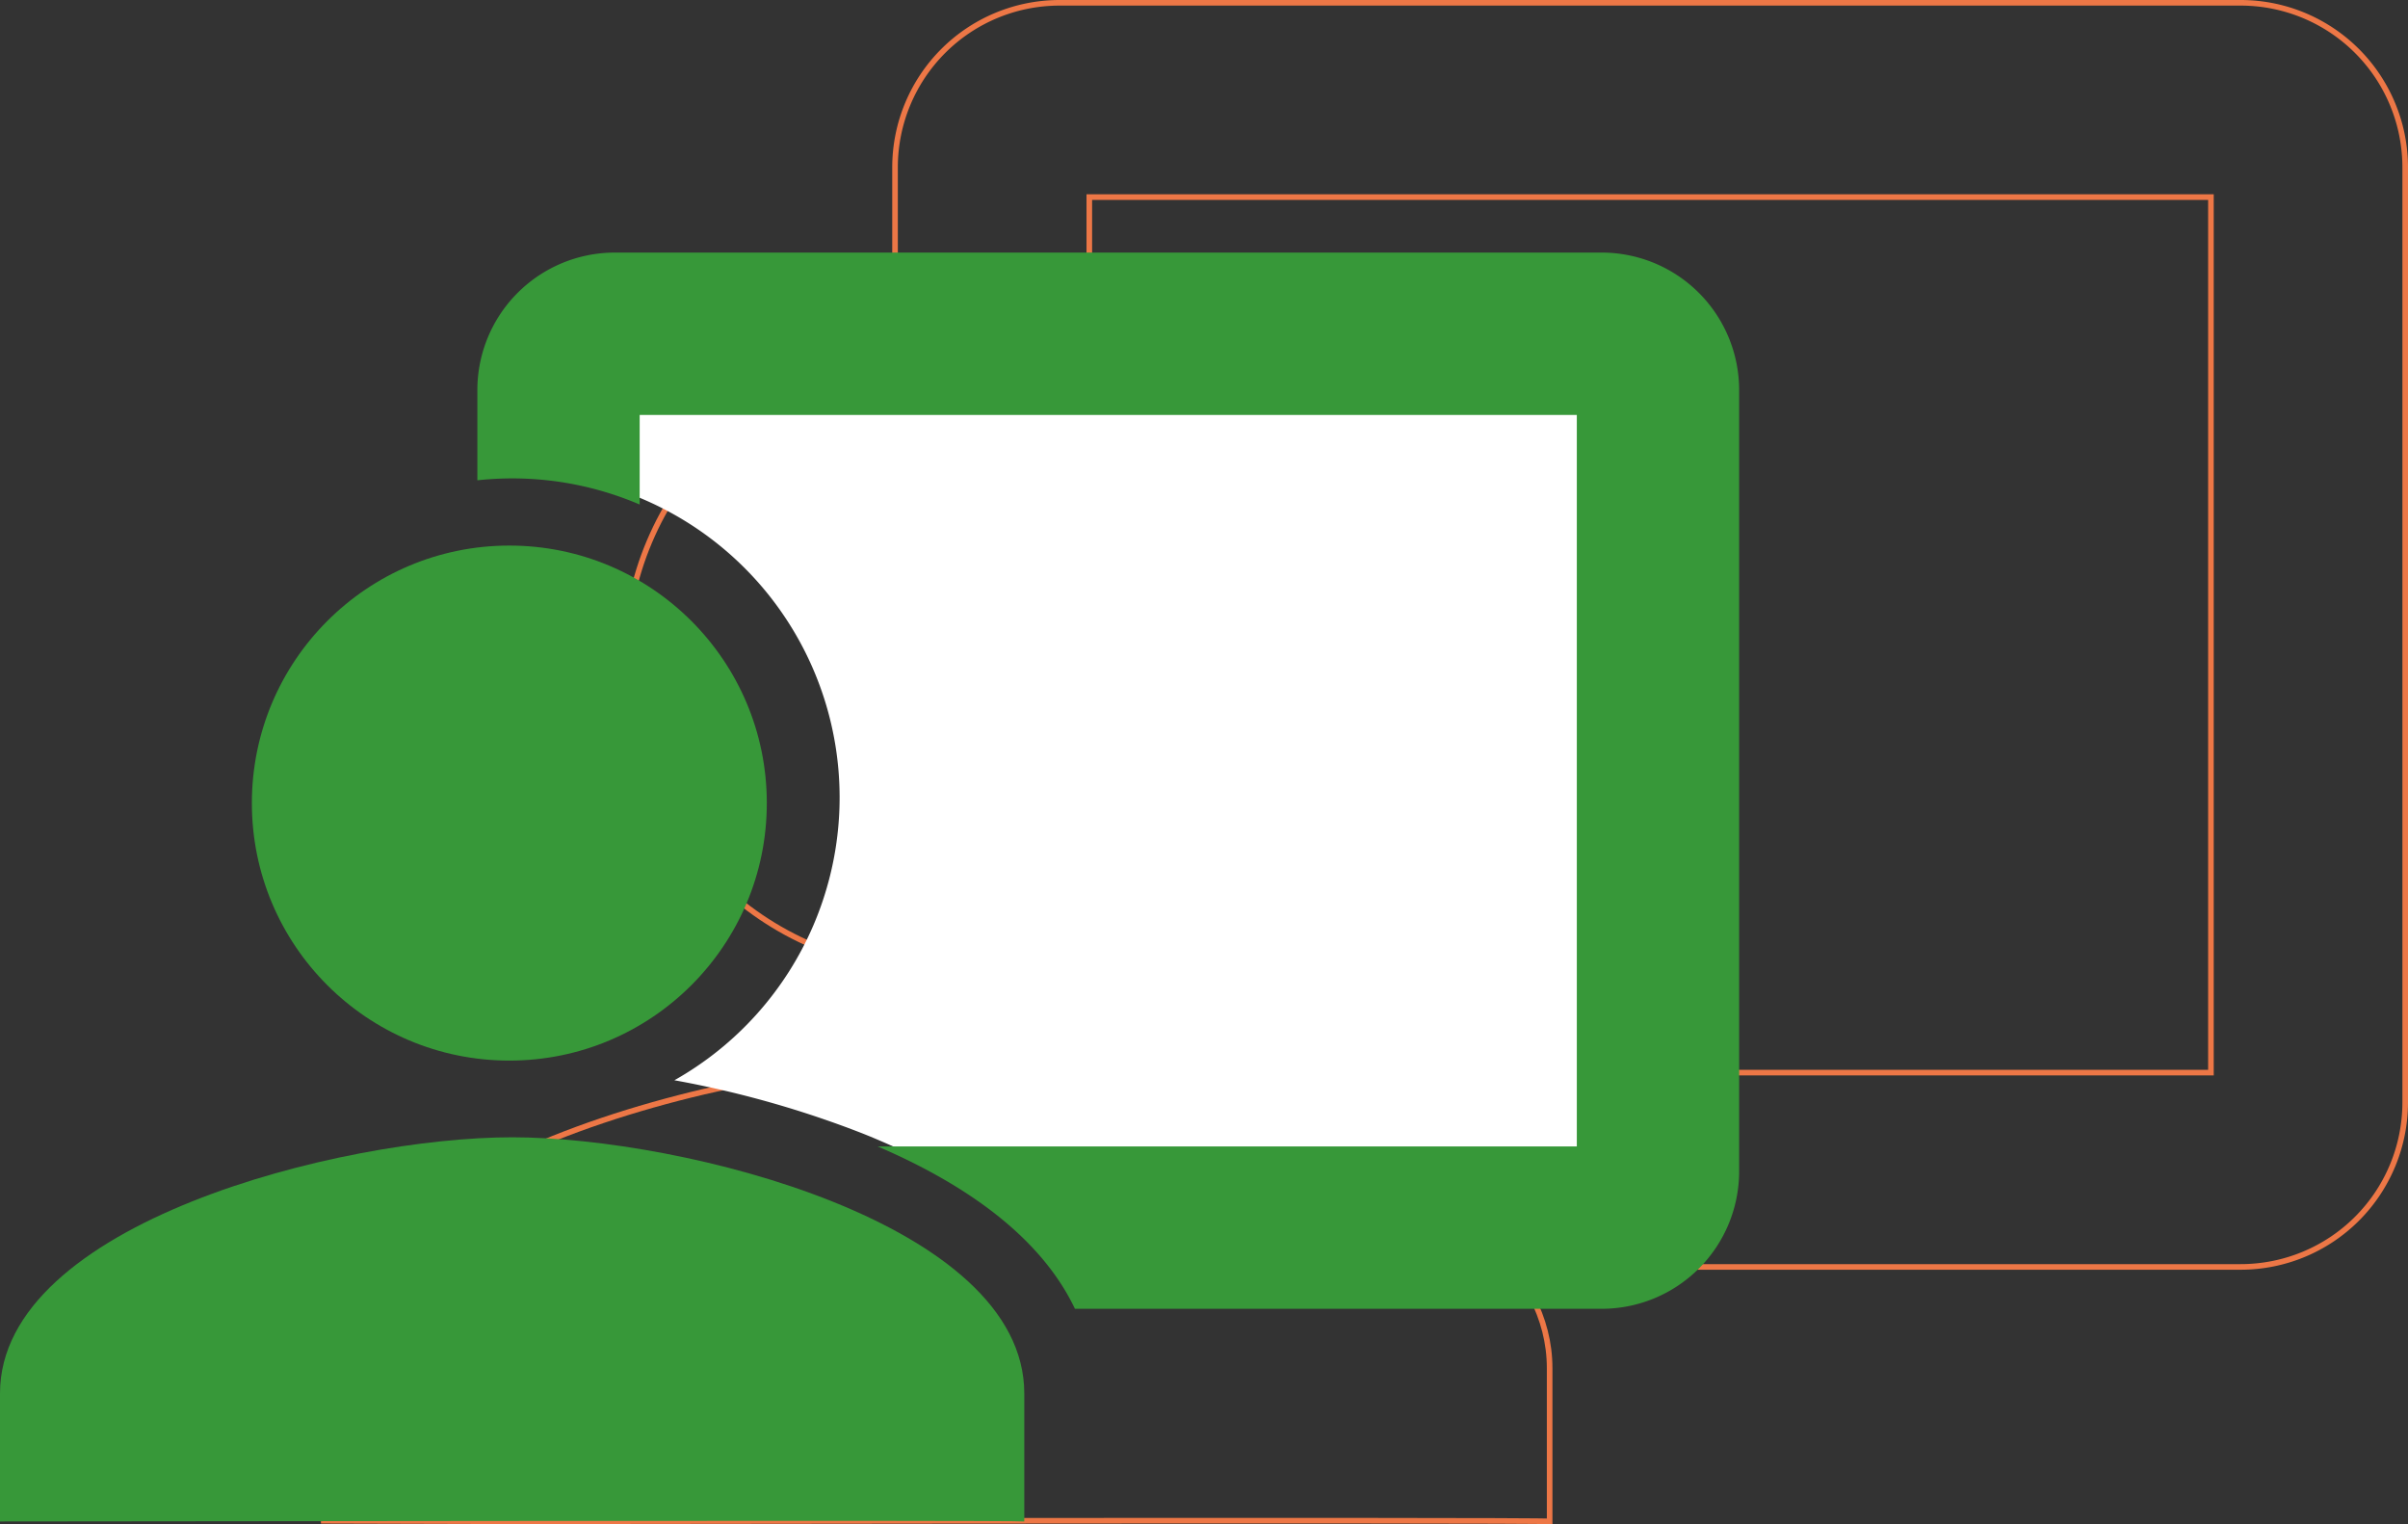 <svg xmlns="http://www.w3.org/2000/svg" width="430.216" height="272.288" viewBox="0 0 430.216 272.288">
  <rect x="0" y="0" width="430.216" height="272.288" fill="#333333" stroke="none"/>
  <g id="Group_3822" data-name="Group 3822" transform="translate(-795.284 -102.209)">
    <g id="Group_3785" data-name="Group 3785" transform="translate(692.02 -186.638)">
      <path id="Path_960" data-name="Path 960" d="M486.791,289.347H275.784a29.4,29.4,0,0,0-29.4,29.4v19.282a69.76,69.76,0,0,1,7.44-.4,69.032,69.032,0,0,1,27.269,5.587V324.056H481.484v156.4H331.99c24.513,10.53,36.639,23.068,42.178,34.709H486.791a29.4,29.4,0,0,0,29.4-29.4V318.749A29.4,29.4,0,0,0,486.791,289.347Z" transform="translate(16.788)" fill="none" stroke="#ed7746" stroke-width="1"/>
      <g id="Group_3784" data-name="Group 3784" transform="translate(161.1 351.989)">
        <path id="Path_956" data-name="Path 956" d="M270.612,447.387c-36.548,0-109.512,18.343-109.512,54.758v27.379c.14.041,218.65-.334,219.024,0V502.151C380.124,465.736,307.159,447.387,270.612,447.387Z" transform="translate(-161.1 -320.879)" fill="none" stroke="#ed7746" stroke-width="1"/>
        <circle id="Ellipse_16" data-name="Ellipse 16" cx="55.055" cy="55.055" r="55.055" transform="translate(53.857)" fill="none" stroke="#ed7746" stroke-width="1"/>
      </g>
    </g>
    <g id="Group_3784-2" data-name="Group 3784" transform="translate(634.184 -142.018)">
      <path id="Path_959" data-name="Path 959" d="M451.1,292.686h-184a14,14,0,0,0-14,14v23.026A57.981,57.981,0,0,1,280.587,438.2a180.943,180.943,0,0,1,33.677,9.524c20.158,8.075,31.02,17.728,36.583,26.966H451.1a14,14,0,0,0,14-14v-154A14,14,0,0,0,451.1,292.686Z" transform="translate(1 -1)" fill="#fff"/>
      <path id="Path_960-2" data-name="Path 960" d="M447.25,289.347h-176.3a24.566,24.566,0,0,0-24.565,24.566v16.111a58.29,58.29,0,0,1,6.216-.337,57.678,57.678,0,0,1,22.784,4.668V318.347H442.816V449.025H317.91c20.481,8.8,30.613,19.274,35.241,29h94.1a24.565,24.565,0,0,0,24.566-24.565V313.913A24.566,24.566,0,0,0,447.25,289.347Z" fill="#379839"/>
      <g id="Group_3784-3" data-name="Group 3784">
        <path id="Path_956-2" data-name="Path 956" d="M252.6,447.387c-30.537,0-91.5,15.326-91.5,45.752v22.876c.117.034,182.688-.279,183,0V493.144C344.1,462.718,283.136,447.387,252.6,447.387Z" fill="#379839"/>
        <circle id="Ellipse_16-2" data-name="Ellipse 16" cx="46" cy="46" r="46" transform="translate(206.099 341.686)" fill="#379839"/>
      </g>
    </g>
  </g>
</svg>
